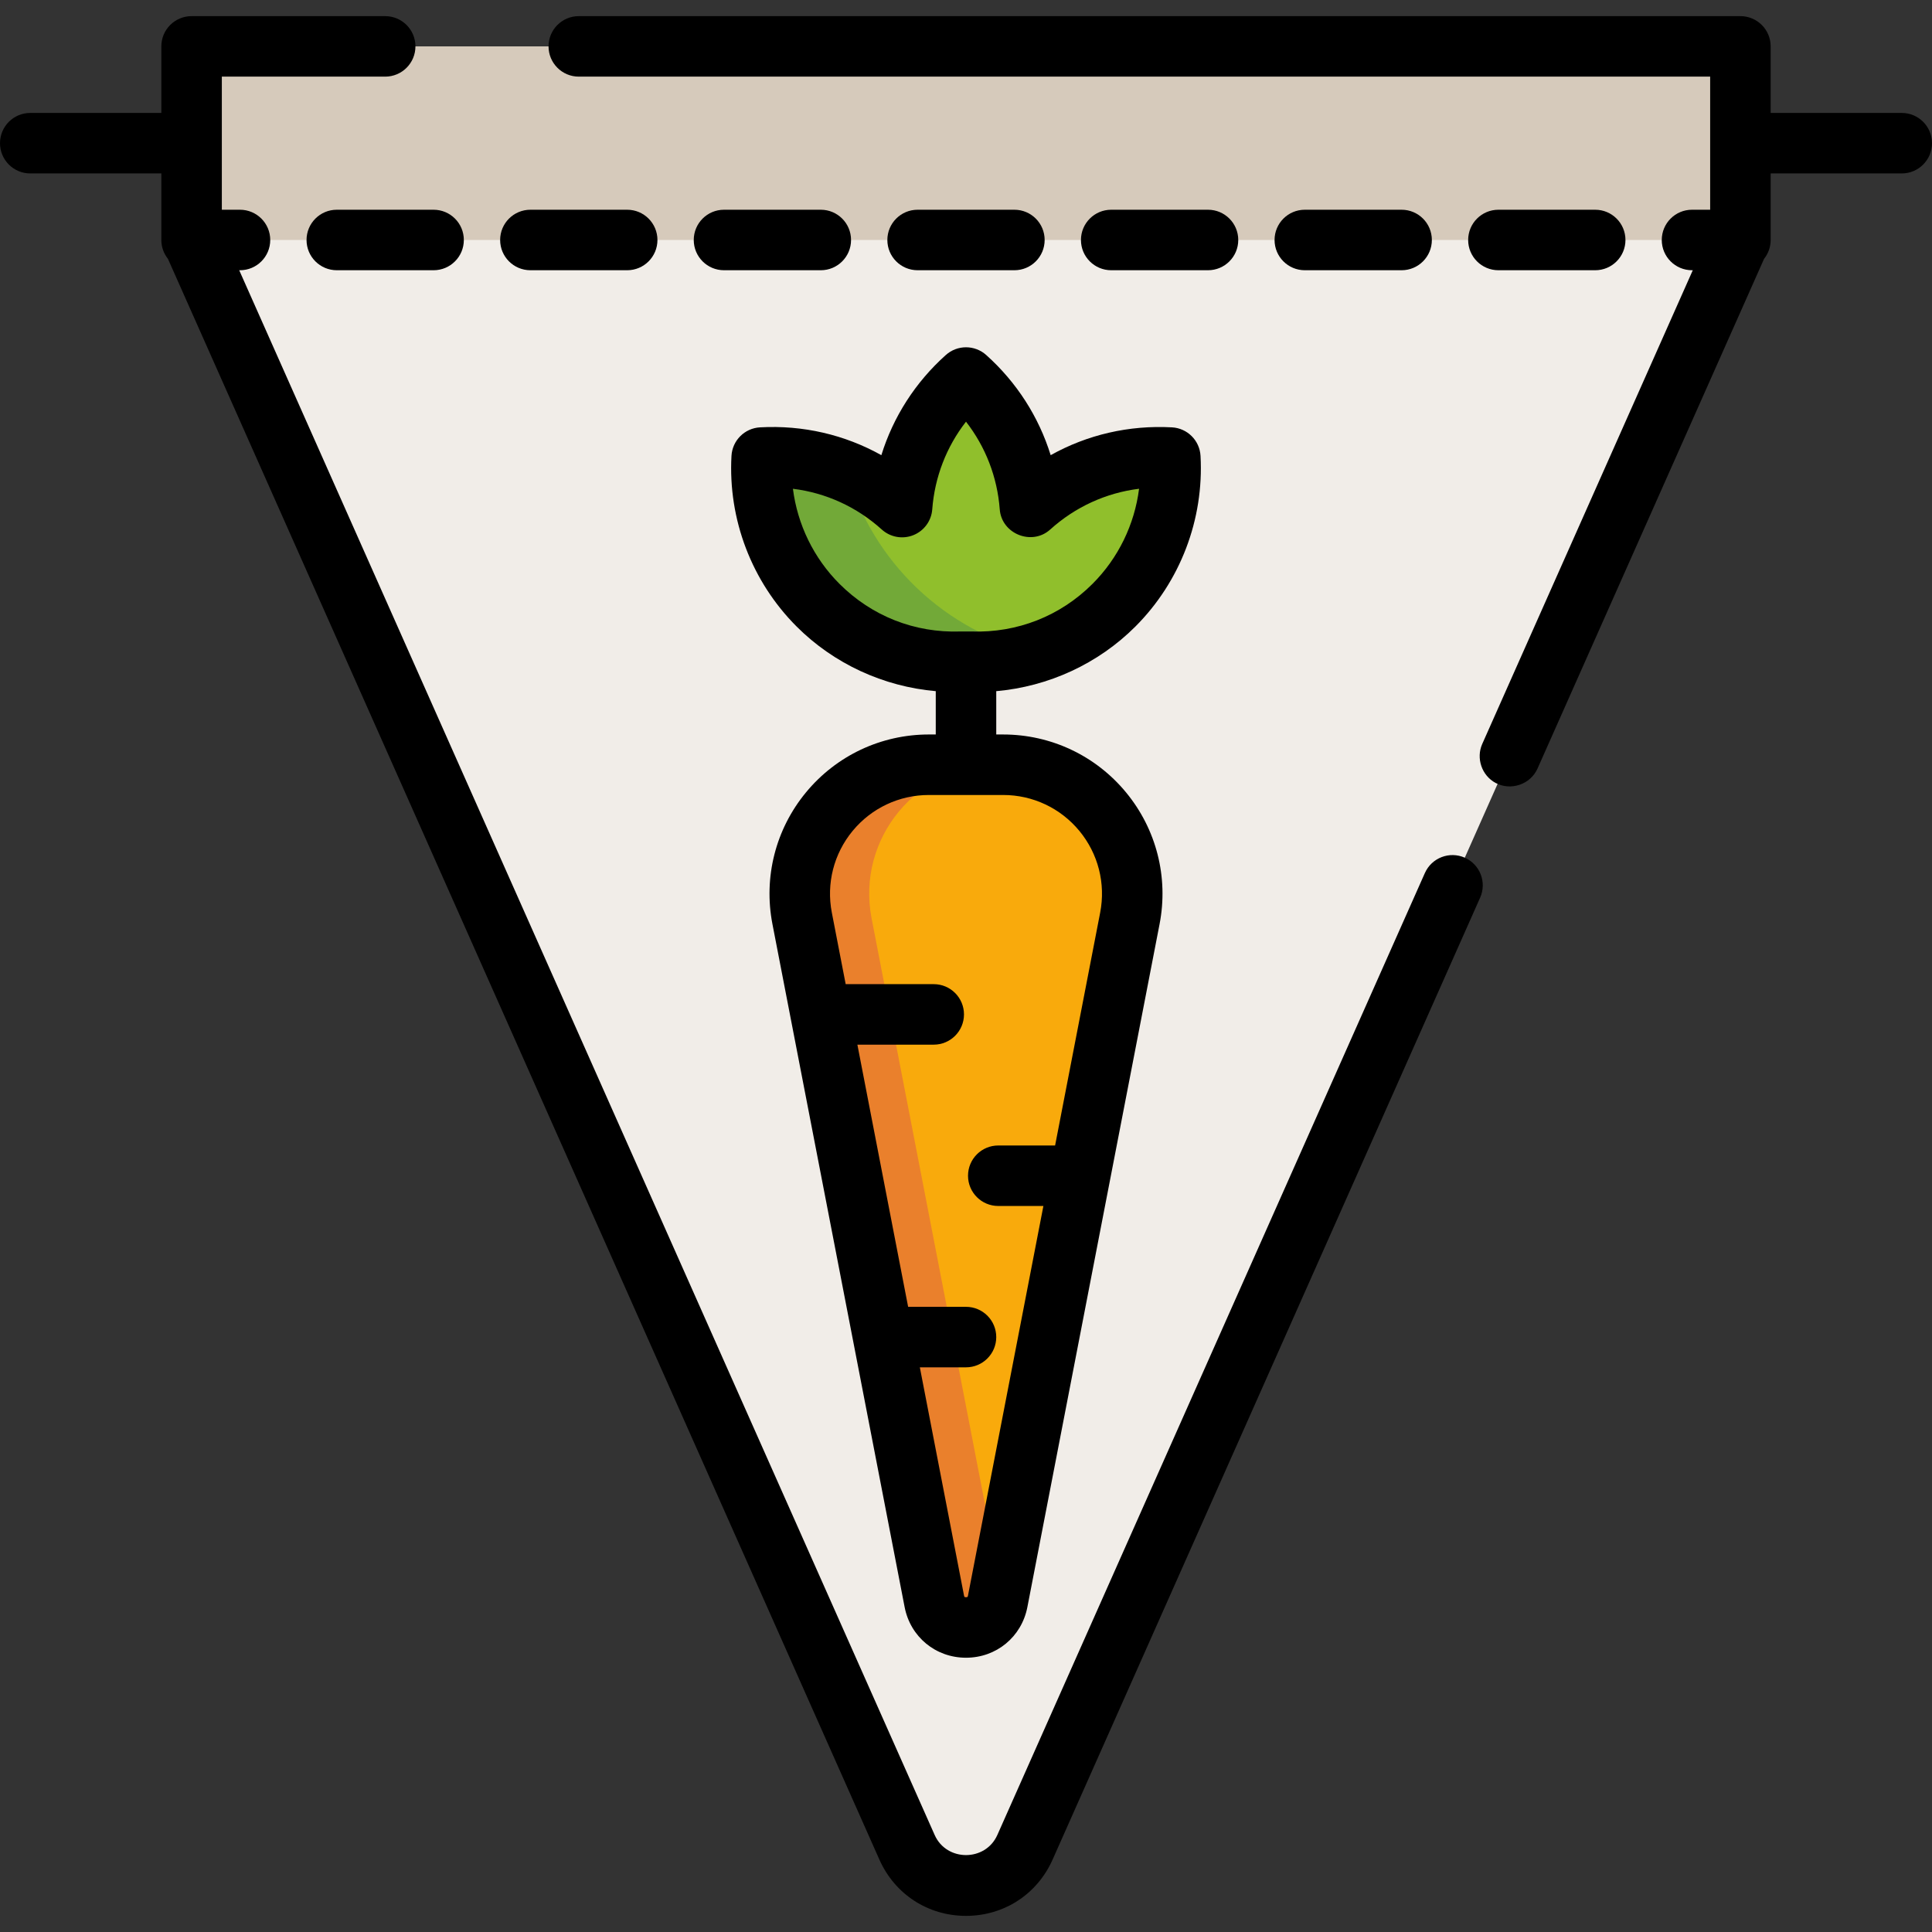 <?xml version="1.0" encoding="iso-8859-1"?>
<!-- Uploaded to: SVG Repo, www.svgrepo.com, Generator: SVG Repo Mixer Tools -->
<svg version="1.1" id="Layer_1" xmlns="http://www.w3.org/2000/svg" xmlns:xlink="http://www.w3.org/1999/xlink" 
	 viewBox="0 0 512 512" xml:space="preserve">
<rect x="0" y="0" width="512" height="512" fill="#333333" stroke="none"/>
<path style="fill:#F1EDE8;" d="M240.372,489.551L50.772,62.952h410.455L271.628,489.551
	C265.609,503.093,246.391,503.093,240.372,489.551z"/>
<path style="fill:#F9AA0C;" d="M247.605,424.372l-35.034-181.005c-4.085-21.106,12.084-40.705,33.581-40.705h19.694
	c21.498,0,37.667,19.598,33.581,40.705l-35.033,181.005C262.608,433.607,249.392,433.607,247.605,424.372z"/>
<path style="fill:#EA802C;" d="M230.98,243.367c-4.085-21.106,12.084-40.705,33.581-40.705h-18.41
	c-21.498,0-37.667,19.598-33.581,40.705l35.033,181.005c1.787,9.235,15.003,9.235,16.79,0l0.809-4.181L230.98,243.367z"/>
<path style="fill:#90BF2C;" d="M310.147,121.257c-13.243-0.732-26.712,3.642-37.209,13.124
	c-1.025-13.616-7.352-25.751-16.938-34.333c-9.586,8.582-15.913,20.716-16.938,34.333c-10.498-9.482-23.967-13.856-37.209-13.124
	c-0.777,14.062,4.198,28.384,14.941,39.127c10.452,10.452,24.29,15.427,37.982,14.975c0.405,0.387,2.043,0.387,2.448,0
	c13.693,0.452,27.53-4.524,37.982-14.975C305.949,149.642,310.924,135.32,310.147,121.257z"/>
<path style="fill:#72A938;" d="M224.423,125.117c-7.188-2.989-14.914-4.283-22.57-3.86c-0.777,14.062,4.198,28.384,14.941,39.127
	c10.452,10.452,24.29,15.427,37.982,14.975c0.405,0.387,2.043,0.387,2.448,0c5.853,0.193,11.731-0.614,17.362-2.408
	C250.411,167.303,231.178,148.847,224.423,125.117z"/>
<rect x="50.772" y="12.292" style="fill:#D6CABB;" width="410.455" height="51.307"/>
<path d="M388.186,227.297c-4.045-1.798-8.783,0.024-10.581,4.07L264.303,486.295c-3.154,7.095-13.452,7.095-16.605,0L63.395,71.616
	h0.204c4.427,0,8.017-3.589,8.017-8.017s-3.589-8.017-8.017-8.017h-4.81V20.309h43.29c4.427,0,8.017-3.589,8.017-8.017
	s-3.589-8.017-8.017-8.017H50.772c-4.427,0-8.017,3.589-8.017,8.017v17.637H8.017C3.589,29.929,0,33.518,0,37.946
	s3.589,8.017,8.017,8.017h34.739v17.122c0,0.009,0,0.016,0,0.025v0.491c0,1.888,0.657,3.62,1.749,4.991l188.541,424.217
	c4.09,9.201,12.885,14.917,22.954,14.917s18.864-5.716,22.954-14.917l113.302-254.929
	C394.054,233.832,392.232,229.095,388.186,227.297z"/>
<path d="M201.411,113.252c-4.08,0.226-7.337,3.484-7.562,7.562c-0.93,16.839,5.367,33.328,17.278,45.238
	c9.881,9.881,23.029,15.896,36.865,17.114c-0.001,0.05-0.007,0.098-0.007,0.148v11.331h-1.83c-12.648,0-24.519,5.596-32.568,15.353
	c-8.049,9.756-11.288,22.473-8.884,34.892l35.033,181.005l0,0c1.529,7.901,8.218,13.42,16.264,13.42l0,0
	c8.048,0,14.737-5.519,16.266-13.42l35.033-181.005c2.403-12.418-0.835-25.136-8.885-34.892c-8.05-9.756-19.92-15.351-32.568-15.351
	h-1.829v-11.331c0-0.05-0.006-0.098-0.007-0.149c13.834-1.22,26.987-7.235,36.866-17.113c11.91-11.91,18.206-28.398,17.277-45.238
	c-0.224-4.079-3.482-7.337-7.561-7.562c-11.391-0.625-22.456,1.949-32.153,7.371c-3.147-10.147-8.994-19.3-17.089-26.547
	c-3.044-2.726-7.65-2.726-10.693,0c-8.096,7.248-13.943,16.401-17.088,26.547C223.868,115.201,212.806,112.622,201.411,113.252z
	 M286.048,220.202c4.993,6.052,7.001,13.941,5.51,21.642l-11.946,61.722h-15.061c-4.428,0-8.017,3.589-8.017,8.017
	c0,4.427,3.588,8.017,8.017,8.017h11.958l-19.984,103.249c-0.048,0.249-0.108,0.337-0.107,0.337
	c-0.154,0.128-0.684,0.128-0.831,0.005c0,0-0.062-0.085-0.111-0.341l0,0l-11.71-60.494H256c4.428,0,8.017-3.589,8.017-8.017
	c0-4.427-3.588-8.017-8.017-8.017h-15.336l-13.448-69.478h20.233c4.427,0,8.017-3.589,8.017-8.017c0-4.427-3.589-8.017-8.017-8.017
	h-23.336l-3.671-18.966c-1.491-7.702,0.517-15.59,5.51-21.642c4.993-6.051,12.355-9.522,20.201-9.522h19.694
	C273.692,210.68,281.055,214.151,286.048,220.202z M242.039,141.825c2.841-1.136,4.788-3.79,5.017-6.841
	c0.643-8.551,3.765-16.579,8.943-23.236c5.18,6.657,8.3,14.684,8.944,23.237c0.49,6.504,8.512,9.733,13.368,5.347
	c6.654-6.01,14.819-9.724,23.553-10.805c-1.197,9.464-5.498,18.361-12.329,25.192c-8.546,8.546-19.946,13.032-32.048,12.631
	c-0.508-0.016-2.3-0.004-2.712-0.004c-0.089,0-0.177,0.001-0.265,0.004c-12.136,0.415-23.503-4.085-32.049-12.631
	c-6.83-6.83-11.13-15.727-12.329-25.191c8.733,1.082,16.901,4.795,23.554,10.805C235.958,142.382,239.198,142.962,242.039,141.825z"
	/>
<path d="M81.236,63.599c0,4.427,3.589,8.017,8.017,8.017h25.653c4.427,0,8.017-3.589,8.017-8.017s-3.589-8.017-8.017-8.017H89.253
	C84.825,55.582,81.236,59.172,81.236,63.599z"/>
<path d="M397.094,71.616h25.653c4.428,0,8.017-3.589,8.017-8.017s-3.588-8.017-8.017-8.017h-25.653
	c-4.428,0-8.017,3.589-8.017,8.017S392.666,71.616,397.094,71.616z"/>
<path d="M140.56,71.616h25.653c4.427,0,8.017-3.589,8.017-8.017s-3.589-8.017-8.017-8.017H140.56c-4.427,0-8.017,3.589-8.017,8.017
	S136.132,71.616,140.56,71.616z"/>
<path d="M268.827,71.616c4.428,0,8.017-3.589,8.017-8.017s-3.588-8.017-8.017-8.017h-25.653c-4.427,0-8.017,3.589-8.017,8.017
	s3.589,8.017,8.017,8.017H268.827z"/>
<path d="M371.441,71.616c4.428,0,8.017-3.589,8.017-8.017s-3.588-8.017-8.017-8.017h-25.653c-4.428,0-8.017,3.589-8.017,8.017
	s3.588,8.017,8.017,8.017H371.441z"/>
<path d="M217.52,55.582h-25.653c-4.427,0-8.017,3.589-8.017,8.017s3.589,8.017,8.017,8.017h25.653c4.427,0,8.017-3.589,8.017-8.017
	S221.947,55.582,217.52,55.582z"/>
<path d="M320.134,71.616c4.428,0,8.017-3.589,8.017-8.017s-3.588-8.017-8.017-8.017H294.48c-4.428,0-8.017,3.589-8.017,8.017
	s3.588,8.017,8.017,8.017H320.134z"/>
<path d="M503.983,29.929h-34.739V12.292c0-4.427-3.588-8.017-8.017-8.017H153.386c-4.427,0-8.017,3.589-8.017,8.017
	s3.589,8.017,8.017,8.017h299.825v35.273h-4.81c-4.428,0-8.017,3.589-8.017,8.017s3.588,8.017,8.017,8.017h0.204l-55.798,125.547
	c-1.681,3.782-0.118,8.362,3.532,10.318c4.059,2.175,9.251,0.395,11.12-3.807L467.496,68.59c1.091-1.369,1.749-3.102,1.749-4.991
	v-0.486c0-0.013,0-0.025,0-0.037V45.962h34.739c4.428,0,8.017-3.589,8.017-8.017S508.412,29.929,503.983,29.929z"/>
</svg>